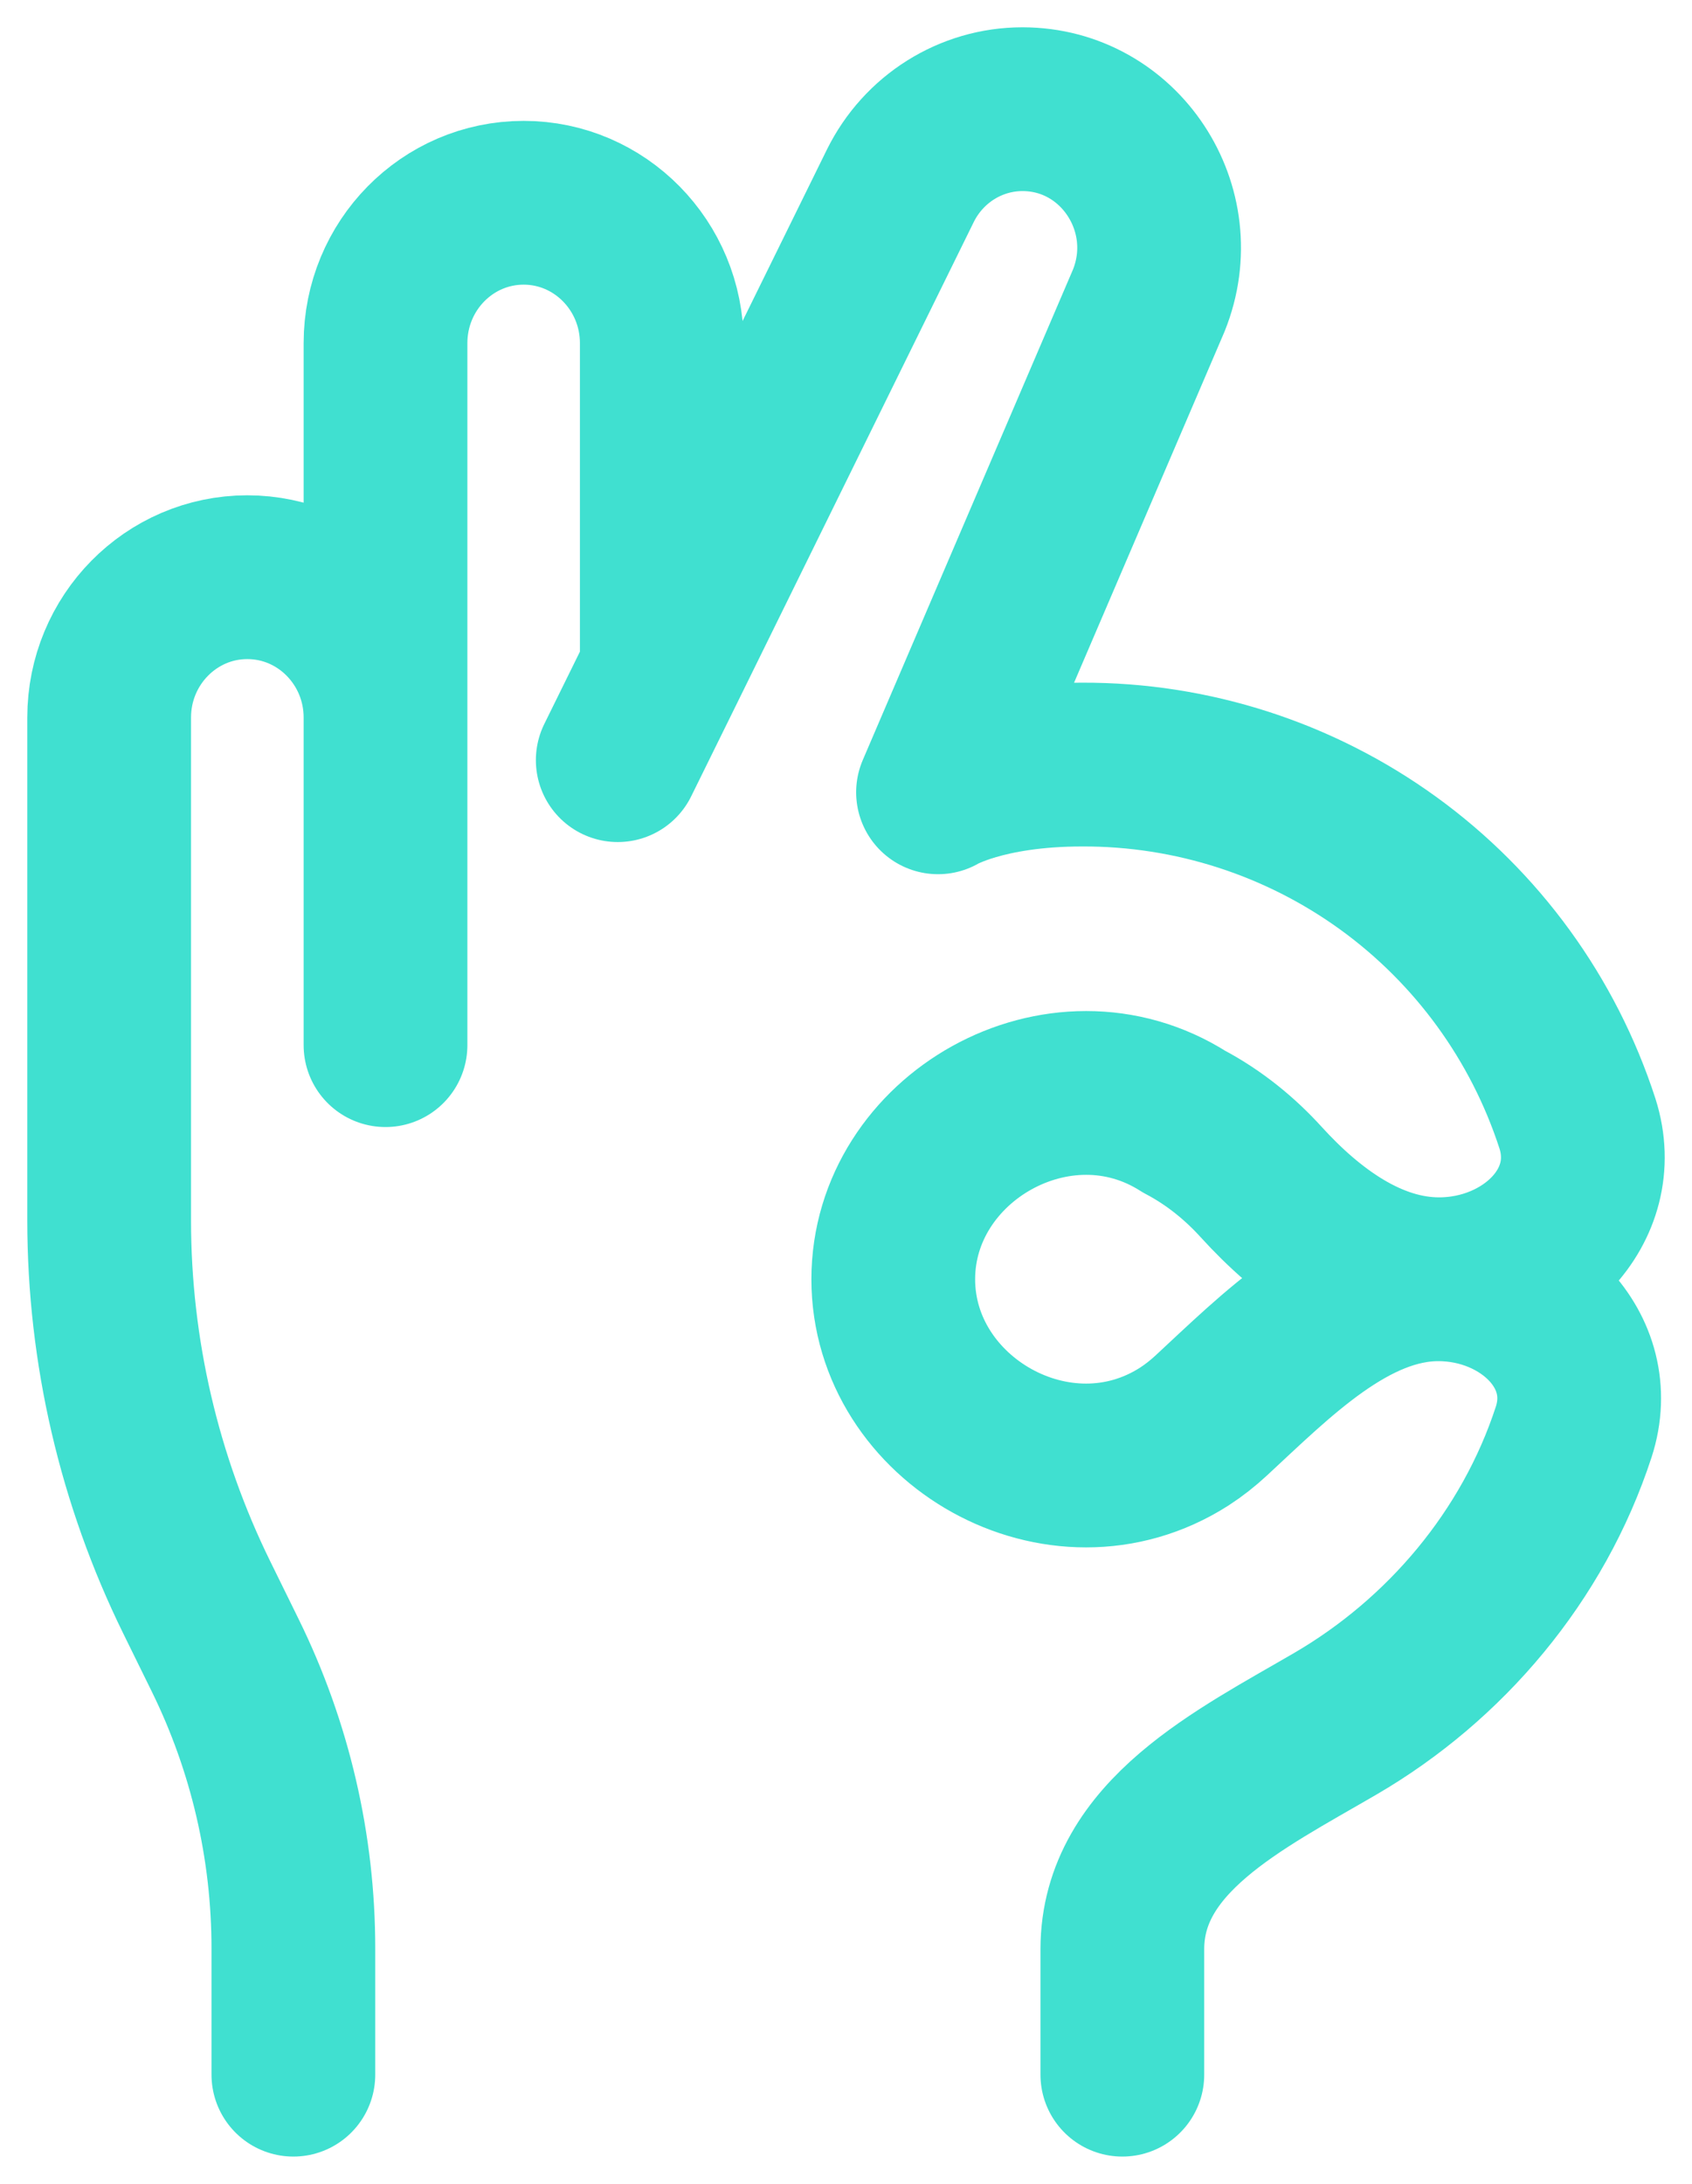 <svg width="31" height="40" viewBox="0 0 31 40" fill="none" xmlns="http://www.w3.org/2000/svg">
<path d="M5.375 38V35.691C5.376 33.83 4.949 31.993 4.128 30.323L3.604 29.257C2.549 27.11 2.001 24.75 2 22.358V13.142C2 11.724 3.134 10.572 4.531 10.572C5.929 10.572 7.063 11.724 7.063 13.142M20.563 38V35.698C20.567 33.64 22.714 32.593 24.471 31.569C26.48 30.397 28.089 28.505 28.832 26.23C29.32 24.732 27.968 23.431 26.352 23.431C24.735 23.431 23.364 24.842 22.194 25.924C22.039 26.068 21.873 26.199 21.695 26.314C19.413 27.771 16.366 26.019 16.366 23.431C16.366 20.842 19.413 19.091 21.695 20.545C22.264 20.844 22.734 21.24 23.108 21.652C23.96 22.588 25.081 23.431 26.366 23.431C28.009 23.431 29.388 22.104 28.901 20.578C28.279 18.662 27.066 16.993 25.435 15.811C23.803 14.63 21.839 13.997 19.825 14.004C18.03 14.004 17.186 14.512 17.186 14.512L21.047 5.505C21.722 3.832 20.513 2 18.733 2C17.786 2 16.92 2.544 16.495 3.404L12.125 12.285M12.125 12.285L11.318 13.923M12.125 12.285V6.286C12.125 4.866 10.991 3.714 9.594 3.714C8.195 3.714 7.063 4.866 7.063 6.286V13.144V19.143" stroke="#40E0D0" stroke-width="3" stroke-linecap="round" stroke-linejoin="round"/>
</svg>
